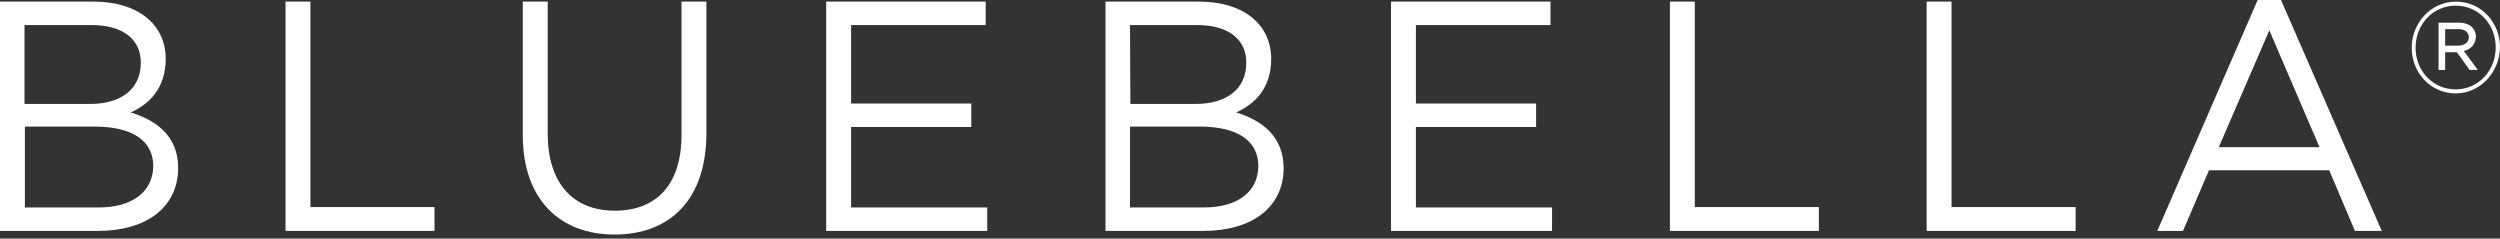 <svg width="241" height="23" viewBox="0 0 241 23" fill="none" xmlns="http://www.w3.org/2000/svg">
<rect x="0" y="0" width="241" height="23" fill="#333333" stroke="none"/>
<g clip-path="url(#clip0_194_54862)">
<path d="M12.599 10.837C14.287 10.097 15.974 8.576 15.974 5.692C15.974 2.3 13.237 0.156 9.037 0.156H0V22.259H9.45C14.099 22.259 17.174 19.998 17.174 16.178C17.174 13.137 15.112 11.617 12.599 10.837ZM2.362 2.417H8.85C11.887 2.417 13.574 3.82 13.574 6.042C13.574 8.654 11.587 10.019 8.7 10.019H2.362V2.417ZM9.525 19.998H2.4V12.202H9.112C12.824 12.202 14.774 13.605 14.774 16.022C14.737 18.517 12.712 19.998 9.525 19.998ZM29.923 0.156H27.524V22.259H41.885V19.959H29.923V0.156ZM65.697 13.02C65.697 17.854 63.222 20.31 59.284 20.31C55.197 20.31 52.797 17.62 52.797 12.864V0.156H50.397V13.02C50.397 19.258 53.997 22.61 59.247 22.61C64.572 22.61 68.097 19.258 68.097 12.825V0.156H65.697V13.02ZM119.169 10.837C120.856 10.097 122.544 8.576 122.544 5.692C122.544 2.3 119.806 0.156 115.606 0.156H106.569V22.259H116.019C120.669 22.259 123.744 19.998 123.744 16.178C123.706 13.137 121.681 11.617 119.169 10.837ZM108.932 2.417H115.419C118.456 2.417 120.144 3.82 120.144 6.042C120.144 8.654 118.156 10.019 115.269 10.019H108.969L108.932 2.417ZM116.056 19.998H108.932V12.202H115.644C119.356 12.202 121.306 13.605 121.306 16.022C121.269 18.517 119.281 19.998 116.056 19.998ZM219.889 0H217.639L207.964 22.259H210.439L212.951 16.412H224.538L227.013 22.259H229.601L219.889 0ZM213.889 14.19L218.764 2.924L223.601 14.19H213.889ZM82.046 12.241H93.633V9.98H82.046V2.417H95.02V0.156H79.646V22.259H95.17V19.998H82.046V12.241ZM188.128 0.156H185.728V22.259H200.09V19.959H188.128V0.156ZM136.493 12.241H148.08V9.98H136.493V2.417H149.467V0.156H134.093V22.259H149.617V19.998H136.493V12.241ZM163.379 0.156H160.979V22.259H175.341V19.959H163.379V0.156ZM236.725 9.005C234.325 9.005 232.488 7.017 232.488 4.6C232.488 2.183 234.363 0.156 236.763 0.156C239.163 0.156 241 2.144 241 4.561C240.962 6.978 239.088 9.005 236.725 9.005ZM236.725 0.546C234.513 0.546 232.863 2.378 232.863 4.6C232.863 6.822 234.513 8.615 236.725 8.615C238.938 8.615 240.588 6.783 240.588 4.561C240.588 2.339 238.938 0.546 236.725 0.546ZM237.513 4.912L238.863 6.744H238.075L236.838 5.029H235.713V6.744H235.075V2.183H237.025C238 2.183 238.675 2.69 238.675 3.547C238.638 4.288 238.188 4.756 237.513 4.912ZM236.988 2.807H235.713V4.405H236.95C237.55 4.405 238 4.093 238 3.586C237.963 3.08 237.588 2.807 236.988 2.807Z" fill="white"/>
</g>
<defs>
<clipPath id="clip0_194_54862">
<rect width="241" height="23" fill="white"/>
</clipPath>
</defs>
</svg>
